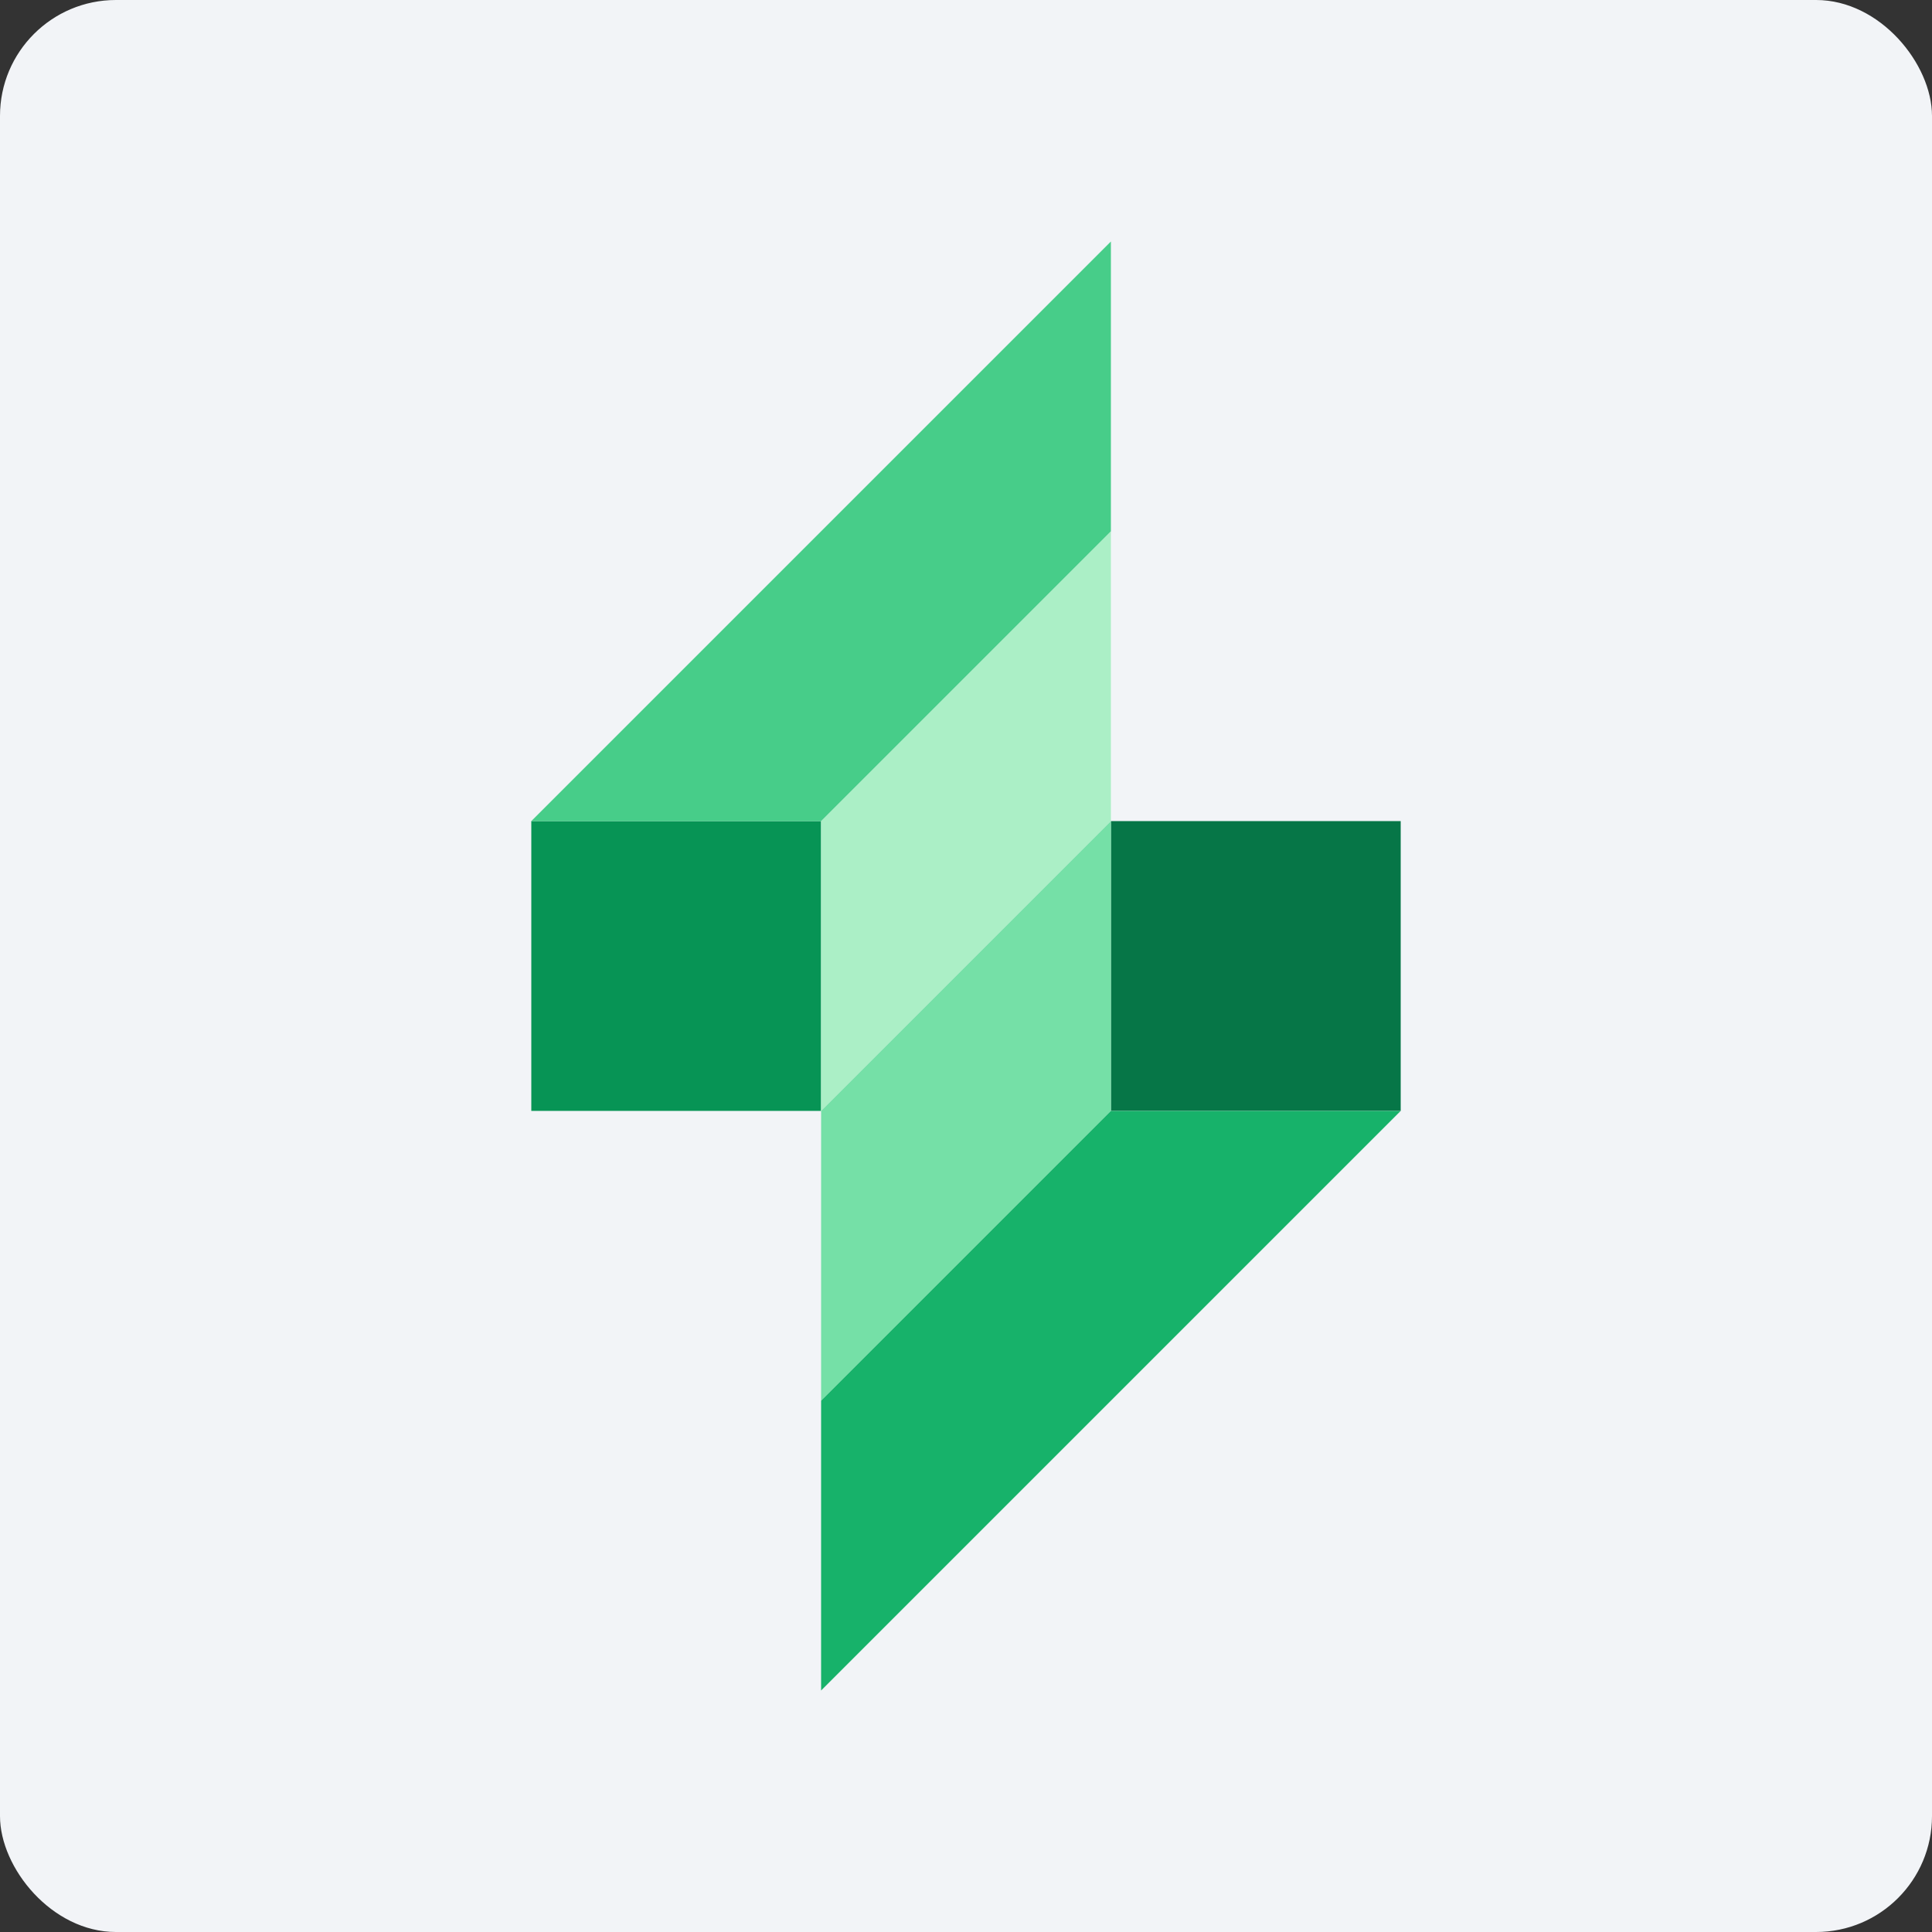 <svg width="100" height="100" viewBox="0 0 100 100" fill="none" xmlns="http://www.w3.org/2000/svg">
<rect x="0" y="0" width="100" height="100" fill="#333333" stroke="none"/>
<rect width="100" height="100" rx="6" fill="#F2F4F7"/>
<rect x="27.5" y="42.5" width="15" height="15" fill="#079455"/>
<rect x="72.5" y="57.5" width="15" height="15" transform="rotate(180 72.5 57.5)" fill="#067647"/>
<path d="M42.5 42.5L57.5 27.5V42.5L42.5 57.5V42.5Z" fill="#ABEFC6"/>
<path d="M57.5 57.5L42.5 72.5L42.5 57.5L57.5 42.5L57.5 57.5Z" fill="#75E0A7"/>
<path d="M27.5 42.5L57.5 12.5V27.5L42.5 42.5H27.5Z" fill="#47CD89"/>
<path d="M72.5 57.5L42.5 87.5L42.5 72.5L57.5 57.5L72.5 57.5Z" fill="#17B26A"/>
</svg>
